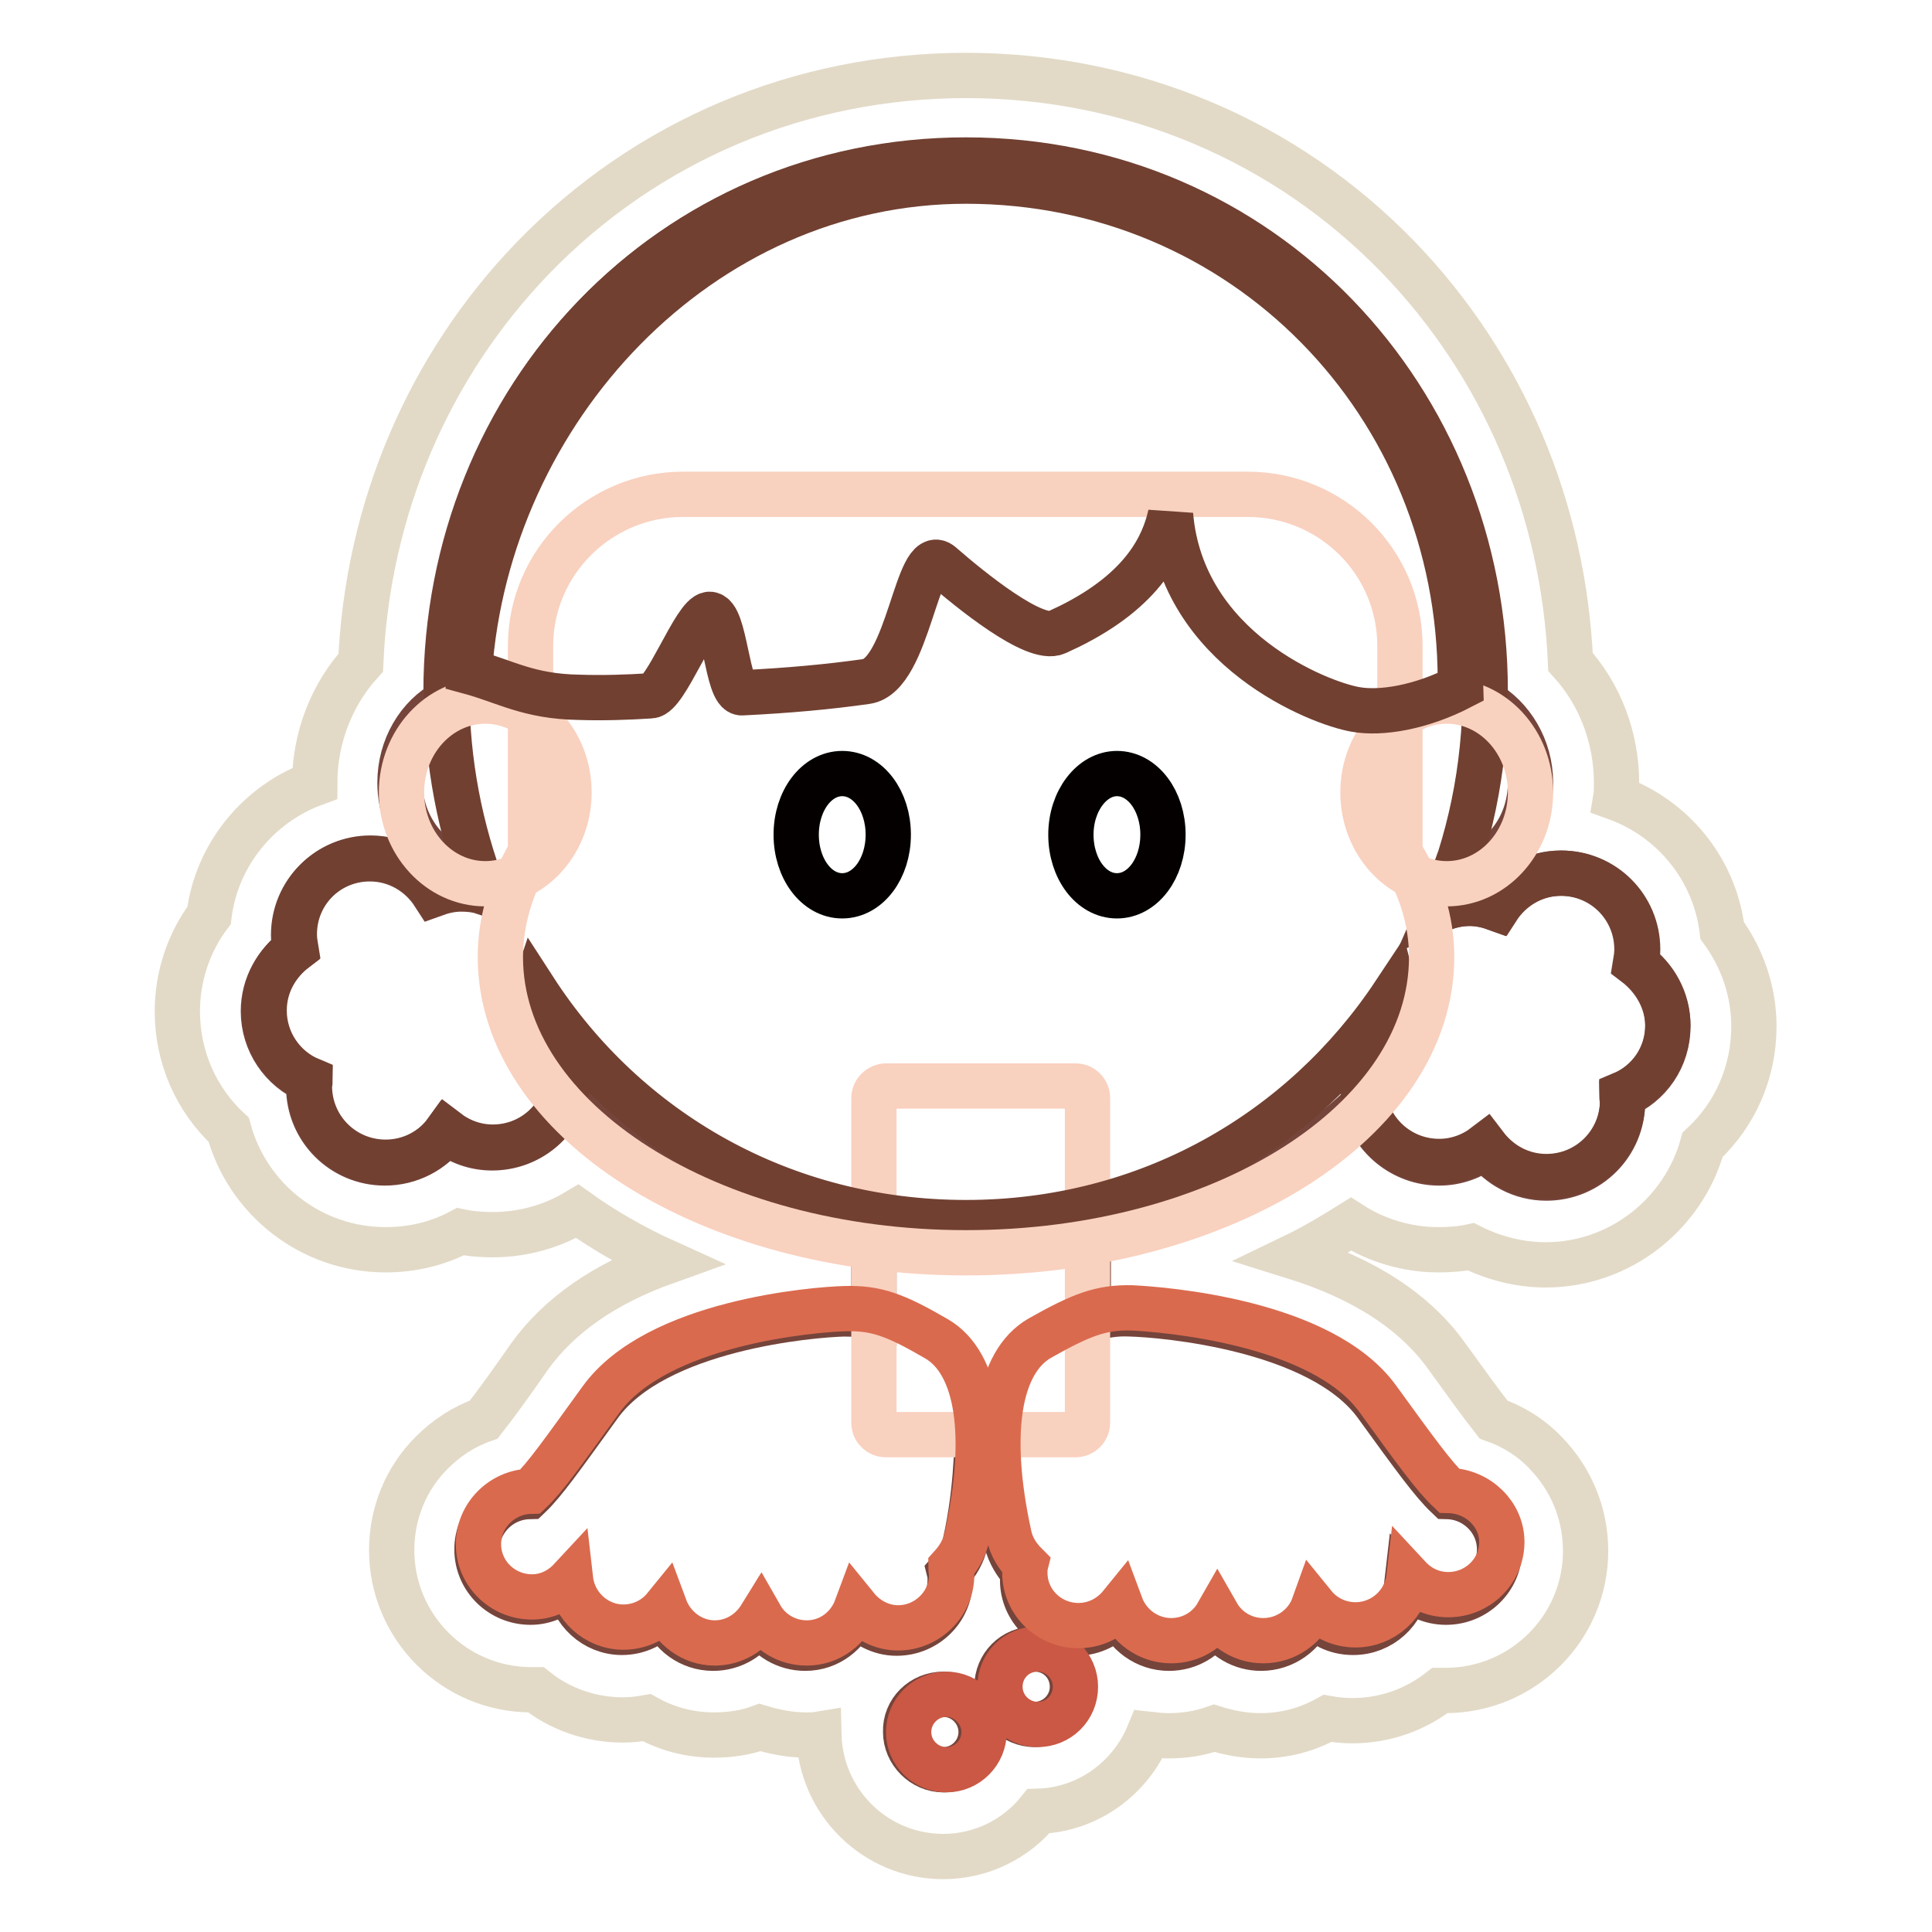 <?xml version="1.0" encoding="utf-8"?>
<!-- Svg Vector Icons : http://www.onlinewebfonts.com/icon -->
<!DOCTYPE svg PUBLIC "-//W3C//DTD SVG 1.1//EN" "http://www.w3.org/Graphics/SVG/1.1/DTD/svg11.dtd">
<svg version="1.1" xmlns="http://www.w3.org/2000/svg" xmlns:xlink="http://www.w3.org/1999/xlink" x="0px" y="0px" viewBox="0 0 256 256" enable-background="new 0 0 256 256" xml:space="preserve">
<g> <path stroke-width="6" fill-opacity="0" stroke="#e2dac7"  d="M125,246c-9,0-16.3-7.2-16.5-16.2c-0.6,0.1-1.1,0.1-1.7,0.1c-2.1,0-4.1-0.4-6.1-1c-1.9,0.7-4,1-6.1,1 c-3.2,0-6.2-0.8-8.9-2.3c-1.1,0.2-2.2,0.3-3.2,0.3c-4.3,0-8.4-1.5-11.5-4c-0.2,0-0.4,0-0.6,0c-10.2,0-18.5-8.3-18.5-18.5 c0-4.9,1.9-9.5,5.3-12.9c2-2,4.3-3.5,6.9-4.4c1.5-1.9,3.6-4.8,6.1-8.4c3.9-5.4,9.9-9.6,18-12.5c-4.2-1.9-8.2-4.2-11.7-6.7 c-3.3,2-7.2,3.1-11.2,3.1c-1.4,0-2.9-0.1-4.3-0.4c-3,1.6-6.4,2.4-9.9,2.4c-9.9,0-18.3-6.7-20.8-15.9c-4.3-4-6.8-9.6-6.8-15.7 c0-4.6,1.5-9.1,4.2-12.7c1-8.1,6.6-14.8,14-17.5c0-6.1,2.3-11.8,6.1-16c0.9-20.4,9-39.3,22.8-53.6C85.7,18.6,106.1,10,128,10 c21.9,0,42.3,8.6,57.3,24.1c13.9,14.4,21.9,33.3,22.8,53.6c3.9,4.3,6.1,10,6.1,16.1c0,0.6,0,1.3-0.1,1.9 c7.5,2.7,13.1,9.4,14.1,17.6c2.7,3.7,4.2,8.1,4.2,12.7c0,6.1-2.5,11.7-6.8,15.7c-2.5,9.1-10.9,15.9-20.8,15.9 c-3.5,0-6.9-0.9-9.9-2.4c-1.4,0.3-2.8,0.4-4.3,0.4c-4.1,0-8.2-1.2-11.6-3.4c-2.4,1.5-4.9,3-7.6,4.3c9.3,2.9,16.1,7.3,20.3,13.2 c2.6,3.6,4.7,6.5,6.2,8.4c2.6,0.9,5,2.4,6.9,4.4c3.4,3.5,5.3,8.1,5.3,13c0,10.2-8.3,18.5-18.6,18.5c-0.2,0-0.4,0-0.7,0 c-3.2,2.5-7.2,4-11.6,4c-1.1,0-2.2-0.1-3.3-0.3c-2.7,1.5-5.7,2.3-8.9,2.3c-2.1,0-4.2-0.4-6.1-1c-2,0.7-4,1-6.1,1 c-0.9,0-1.7-0.1-2.6-0.2c-2.4,5.8-8,10-14.6,10.2C134.7,243.6,130.1,246,125,246L125,246z"/> <path stroke-width="6" fill-opacity="0" stroke="#75443b"  d="M221,136c0,4.2-2.5,7.7-6.1,9.2c0,0.3,0.1,0.5,0.1,0.8c0,5.6-4.5,10.1-10.1,10.1c-3.3,0-6.2-1.6-8.1-4.1 c-1.7,1.3-3.8,2.1-6.1,2.1c-4.8,0-8.9-3.4-9.9-7.9c-8.3,8.2-21.3,14.3-36.6,16.7v12c1.9-0.6,3.5-0.9,5.6-0.8 c4.1,0.1,25.2,1.8,32.6,12.1c5,6.9,7.4,10.2,9.4,12.1c3.8,0.1,6.9,3.2,6.9,7c0,3.9-3.2,7-7.1,7c-2.1,0-3.9-0.9-5.2-2.3 c-0.4,3.5-3.4,6.3-7.1,6.3c-2.3,0-4.2-1-5.5-2.6c-1,2.8-3.7,4.7-6.7,4.7c-2.6,0-4.9-1.4-6.1-3.5c-1.2,2.1-3.5,3.5-6.1,3.5 c-3.1,0-5.7-2-6.7-4.7c-1.3,1.6-3.3,2.7-5.6,2.7c-3.9,0-7.1-3.2-7.1-7c0-0.4,0.1-0.7,0.1-1.1c-1-1.1-1.8-2.4-2.2-3.9 c-0.8-3.6-1.3-7-1.4-10h-2.7c-0.2,3-0.6,6.4-1.4,10c-0.3,1.5-1.1,2.8-2.1,3.9c0.1,0.4,0.1,0.7,0.1,1.1c0,3.9-3.2,7-7.1,7 c-2.2,0-4.2-1.1-5.5-2.7c-1,2.7-3.5,4.7-6.6,4.7c-2.6,0-4.9-1.4-6.1-3.5c-1.2,2.1-3.5,3.5-6.1,3.5c-3.1,0-5.7-2-6.6-4.7 c-1.3,1.6-3.3,2.6-5.5,2.6c-3.6,0-6.6-2.8-7-6.3c-1.3,1.4-3.1,2.3-5.1,2.3c-3.9,0-7.1-3.1-7.1-7c0-3.8,3.1-6.9,6.9-7 c2-1.9,4.3-5.2,9.3-12.1c7.4-10.3,28.3-12,32.4-12.1c1.5,0,2.8,0.1,4,0.4v-11.3c-17.5-2.4-32.2-9.5-40.7-19.1c-1,4.6-5,8-9.9,8 c-2.3,0-4.4-0.8-6.1-2.1c-1.8,2.5-4.8,4.1-8.1,4.1c-5.6,0-10.1-4.5-10.1-10.1c0-0.3,0.1-0.5,0.1-0.8c-3.6-1.5-6.1-5.1-6.1-9.2 c0-3.4,1.7-6.3,4.2-8.2c-0.1-0.6-0.2-1.2-0.2-1.9c0-5.6,4.5-10.1,10.1-10.1c3.6,0,6.7,1.9,8.5,4.7c1.1-0.4,2.3-0.7,3.6-0.7 c1,0,2,0.1,2.9,0.4c-0.3-0.8-0.6-1.7-0.9-2.5c-5.6-0.6-10.1-5.7-10.1-12c0-4.7,2.5-8.8,6.1-10.7c0-0.4,0-0.9,0-1.3 c0-38.9,29.7-70.4,68.8-70.4c39.1,0,68.8,31.5,68.8,70.4c0,0.4,0,0.9,0,1.3c3.6,2,6.1,6.1,6.1,10.7c0,6.3-4.4,11.4-10.1,12 c-0.6,1.6-1.2,3.2-1.9,4.8c1.2-0.5,2.5-0.8,3.9-0.8c1.3,0,2.5,0.3,3.6,0.7c1.8-2.8,4.9-4.7,8.5-4.7c5.6,0,10.1,4.5,10.1,10.1 c0,0.7-0.1,1.3-0.2,1.9C219.3,129.7,221,132.7,221,136L221,136z M125,224.5c2.8,0,5,2.3,5,5c0,2.8-2.3,5-5,5s-5-2.3-5-5 C119.9,226.7,122.2,224.5,125,224.5z M137.1,218.5c2.8,0,5,2.2,5,5c0,2.8-2.3,5-5,5s-5-2.2-5-5 C132.1,220.7,134.3,218.5,137.1,218.5z"/> <path stroke-width="6" fill-opacity="0" stroke="#f9d1bf"  d="M117.4,143.9h25.1c0.9,0,1.6,0.7,1.6,1.6v43c0,0.9-0.7,1.6-1.6,1.6h-25.1c-0.9,0-1.6-0.7-1.6-1.6v-43 C115.8,144.6,116.6,143.9,117.4,143.9z"/> <path stroke-width="6" fill-opacity="0" stroke="#714031"  d="M221,135.8c0,4.2-2.5,7.7-6.1,9.2c0,0.3,0.1,0.5,0.1,0.8c0,5.6-4.5,10.1-10.1,10.1c-3.3,0-6.2-1.6-8.1-4.1 c-1.7,1.3-3.8,2.1-6.1,2.1c-5.6,0-10.1-4.5-10.1-10.1c0-3.9,2.3-7.2,5.5-8.9c-0.6-1-1-2.1-1.3-3.3C172.6,150,152.1,162,128,162 c-24.4,0-45.1-12.2-57.2-30.9c-0.2,0.6-0.5,1.3-0.9,1.9c3.3,1.7,5.5,5,5.5,8.9c0,5.6-4.5,10.1-10.1,10.1c-2.3,0-4.4-0.8-6.1-2.1 c-1.8,2.5-4.8,4.1-8.1,4.1c-5.6,0-10.1-4.5-10.1-10.1c0-0.3,0.1-0.5,0.1-0.8c-3.6-1.5-6.1-5.1-6.1-9.2c0-3.4,1.7-6.3,4.2-8.2 c-0.1-0.6-0.2-1.2-0.2-1.9c0-5.6,4.5-10.1,10.1-10.1c3.6,0,6.7,1.9,8.5,4.7c1.1-0.4,2.3-0.7,3.6-0.7c1,0,2,0.1,2.9,0.4 C61,110,59.2,101,59.2,91.6c0-38.9,29.7-70.4,68.8-70.4s68.8,31.5,68.8,70.4c0,10.3-2.1,20.1-5.9,28.9c1.2-0.5,2.5-0.8,3.9-0.8 c1.3,0,2.5,0.3,3.6,0.7c1.8-2.8,4.9-4.7,8.5-4.7c5.6,0,10.1,4.5,10.1,10.1c0,0.7-0.1,1.3-0.2,1.9C219.3,129.5,221,132.5,221,135.8z "/> <path stroke-width="6" fill-opacity="0" stroke="#f9d1bf"  d="M64.3,92.9c-6.1,0-11.1,5.4-11.1,12.1c0,6.7,5,12.1,11.1,12.1s11.1-5.4,11.1-12.1 C75.4,98.3,70.4,92.9,64.3,92.9z M191.7,92.9c-6.1,0-11.1,5.4-11.1,12.1c0,6.7,5,12.1,11.1,12.1c6.1,0,11.1-5.4,11.1-12.1 C202.8,98.3,197.8,92.9,191.7,92.9z"/> <path stroke-width="6" fill-opacity="0" stroke="#f9d1bf"  d="M189.7,126.8c0,21.7-27.6,39.2-61.7,39.2c-34.1,0-61.7-17.6-61.7-39.2c0-4.9,1.5-9.5,4-13.9V85.6 c0-11.1,9.1-20.1,20.2-20.1h74.8c11.2,0,20.2,9,20.2,20.1V113C188.2,117.3,189.7,121.9,189.7,126.8L189.7,126.8z"/> <path stroke-width="6" fill-opacity="0" stroke="#714031"  d="M76.8,92.4c-6.8-0.1-9.8-2.1-14.6-3.4c2.4-34.6,30.4-65,65.8-65c36.9,0,65.5,29.5,65.5,66.2 c0,0.1,0.1,0.7,0.1,0.8c-5.4,2.8-10.7,3.6-14,3c-4.7-0.8-23-7.9-24.5-25.8c-0.9,4-3.5,9.9-13.4,14.8c-0.6,0.3-1.1,0.5-1.7,0.8 c-2.9,1.3-11.4-5.6-15.3-9c-3.2-2.8-4.3,14.7-9.9,15.5c-4.9,0.7-10.3,1.2-16.5,1.5c-2,0.1-2.2-10.5-4.3-10.4 c-1.9,0.1-5.8,10.8-7.8,10.8C83.1,92.4,79.9,92.5,76.8,92.4z"/> <path stroke-width="6" fill-opacity="0" stroke="#ca5844"  d="M125.4,224.5c-2.8,0-5,2.3-5,5c0,2.8,2.3,5,5,5c2.8,0,5-2.3,5-5C130.4,226.8,128.1,224.5,125.4,224.5z  M137.5,218.5c-2.8,0-5,2.2-5,5c0,2.8,2.3,5,5,5c2.8,0,5-2.2,5-5C142.5,220.8,140.3,218.5,137.5,218.5z"/> <path stroke-width="6" fill-opacity="0" stroke="#040000"  d="M148,102.5c-3.3,0-6.1,3.6-6.1,8.1c0,4.5,2.7,8.1,6.1,8.1c3.4,0,6.1-3.6,6.1-8.1 C154.1,106.1,151.4,102.5,148,102.5z M111.6,102.5c-3.4,0-6.1,3.6-6.1,8.1c0,4.5,2.7,8.1,6.1,8.1s6.1-3.6,6.1-8.1 C117.7,106.1,115,102.5,111.6,102.5z"/> <path stroke-width="6" fill-opacity="0" stroke="#da6a4e"  d="M124.1,177.4c-5.5-3.2-8-4.1-12.1-4c-4.1,0.1-25,1.8-32.4,12.1c-5,6.9-7.3,10.2-9.3,12.1 c-3.8,0.1-6.9,3.2-6.9,7c0,3.9,3.2,7,7.1,7c2,0,3.8-0.9,5.1-2.3c0.4,3.5,3.4,6.3,7,6.3c2.2,0,4.2-1,5.5-2.6c1,2.7,3.6,4.7,6.6,4.7 c2.6,0,4.8-1.4,6.1-3.5c1.2,2.1,3.5,3.5,6.1,3.5c3.1,0,5.6-2,6.6-4.7c1.3,1.6,3.3,2.7,5.5,2.7c3.9,0,7.1-3.2,7.1-7 c0-0.4-0.1-0.7-0.1-1.1c1-1.1,1.8-2.4,2.1-3.9C131.1,190.2,129.6,180.6,124.1,177.4z M192,197.5c-2-1.9-4.4-5.2-9.4-12.1 c-7.4-10.3-28.5-11.9-32.6-12.1c-4.1-0.1-6.7,0.9-12.2,4c-5.6,3.2-7,12.8-4.1,26.1c0.3,1.5,1.1,2.8,2.2,3.9 c-0.1,0.4-0.1,0.7-0.1,1.1c0,3.9,3.2,7,7.1,7c2.3,0,4.3-1.1,5.6-2.7c1,2.7,3.6,4.7,6.7,4.7c2.6,0,4.9-1.4,6.1-3.5 c1.2,2.1,3.5,3.5,6.1,3.5c3,0,5.7-1.9,6.7-4.7c1.3,1.6,3.3,2.6,5.5,2.6c3.7,0,6.7-2.8,7.1-6.3c1.3,1.4,3.1,2.3,5.2,2.3 c3.9,0,7.1-3.1,7.1-7C199,200.7,195.9,197.6,192,197.5L192,197.5z"/></g>
</svg>